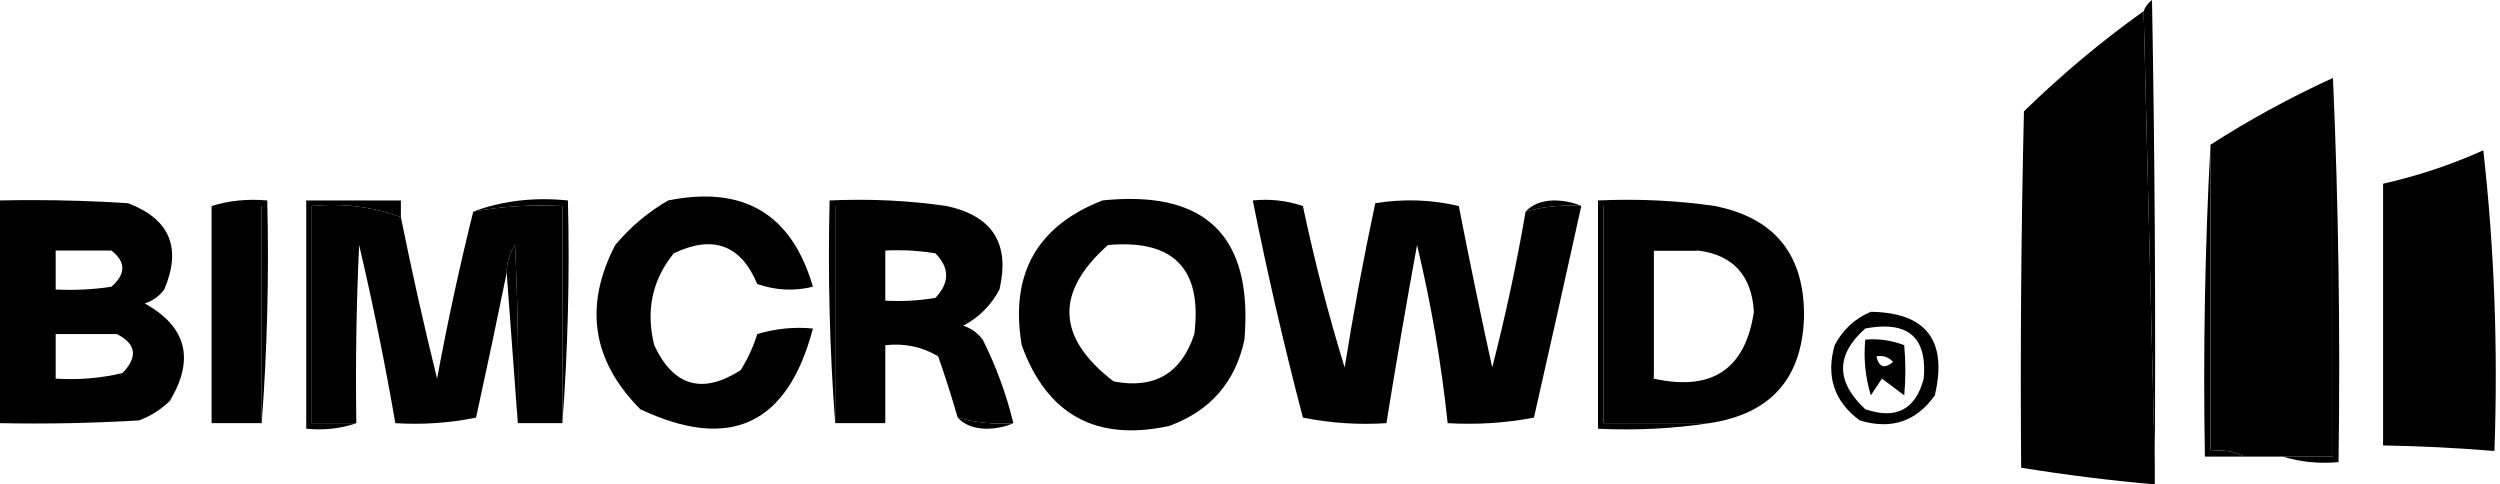 <svg width="449" height="87" viewBox="0 0 449 87" fill="none" xmlns="http://www.w3.org/2000/svg">
<g clip-path="url(#clip0_118_2)">
<path fill-rule="evenodd" clip-rule="evenodd" d="M385 2C385.667 29 386.333 56 387 83C387 84.333 387 85.667 387 87C378.961 86.292 370.961 85.292 363 84C362.833 62.664 363 41.331 363.5 20C370.247 13.412 377.414 7.412 385 2Z" fill="black"/>
<path fill-rule="evenodd" clip-rule="evenodd" d="M419 14C419 36.667 419 59.333 419 82C416 82 413 82 410 82C407.667 82 405.333 82 403 82C401.235 81.039 399.235 80.705 397 81C397 62.667 397 44.333 397 26C404.005 21.495 411.339 17.495 419 14Z" fill="black"/>
<path fill-rule="evenodd" clip-rule="evenodd" d="M446 27C447.987 44.636 448.653 62.636 448 81C441.347 80.446 434.68 80.112 428 80C428 64.333 428 48.667 428 33C434.284 31.572 440.284 29.572 446 27Z" fill="black"/>
<path fill-rule="evenodd" clip-rule="evenodd" d="M387 83C386.333 56 385.667 29 385 2C385.283 1.211 385.783 0.544 386.5 0C387 27.665 387.167 55.331 387 83Z" fill="black"/>
<path fill-rule="evenodd" clip-rule="evenodd" d="M120 36C133.543 33.263 142.21 38.43 146 51.5C142.618 52.323 139.284 52.157 136 51C133.053 43.965 128.053 42.131 121 45.5C117.127 50.285 115.96 55.785 117.5 62C120.955 69.381 126.121 70.881 133 66.5C134.286 64.478 135.286 62.311 136 60C139.268 59.013 142.602 58.679 146 59C141.462 76.269 131.129 81.103 115 73.5C106.327 64.776 104.827 54.943 110.5 44C113.272 40.716 116.439 38.05 120 36Z" fill="black"/>
<path fill-rule="evenodd" clip-rule="evenodd" d="M202.957 35.728C201.393 35.729 199.741 35.819 198 36C186.189 40.609 181.356 49.276 183.5 62C188.037 74.513 196.87 79.346 210 76.5C217.373 73.796 221.873 68.63 223.5 61C224.924 44.148 218.076 35.724 202.957 35.728ZM202.145 43.877C211.711 44.022 215.829 49.397 214.5 60C212.168 67.083 207.335 69.916 200 68.5C189.769 60.651 189.435 52.484 199 44C200.106 43.903 201.155 43.862 202.145 43.877Z" fill="black"/>
<path fill-rule="evenodd" clip-rule="evenodd" d="M284 37C280.561 36.753 277.228 37.086 274 38C275.194 36.723 276.86 36.056 279 36C280.869 36.007 282.536 36.34 284 37Z" fill="black"/>
<path fill-rule="evenodd" clip-rule="evenodd" d="M419 14C419.998 36.827 420.331 59.827 420 83C416.458 83.313 413.125 82.979 410 82C413 82 416 82 419 82C419 59.333 419 36.667 419 14Z" fill="black"/>
<path fill-rule="evenodd" clip-rule="evenodd" d="M5.754 35.938C3.836 35.938 1.918 35.958 0 36V76C8.34 76.166 16.673 76 25 75.5C27.087 74.708 28.921 73.541 30.5 72C35.01 64.506 33.51 58.673 26 54.5C27.431 54.035 28.598 53.201 29.5 52C32.673 44.519 30.506 39.352 23 36.5C17.256 36.125 11.507 35.938 5.754 35.938ZM10 45H20C22.634 47.04 22.634 49.207 20 51.5C16.683 51.998 13.35 52.165 10 52V45ZM10 60H21C24.465 61.764 24.799 64.097 22 67C18.07 67.933 14.07 68.266 10 68V60Z" fill="black"/>
<path fill-rule="evenodd" clip-rule="evenodd" d="M38 37C41 37 44 37 47 37C47 50 47 63 47 76C44 76 41 76 38 76C38 63 38 50 38 37Z" fill="black"/>
<path fill-rule="evenodd" clip-rule="evenodd" d="M38 37C41.125 36.02 44.458 35.687 48 36C48.329 49.51 47.996 62.844 47 76C47 63 47 50 47 37C44 37 41 37 38 37Z" fill="black"/>
<path fill-rule="evenodd" clip-rule="evenodd" d="M72 39C66.968 37.13 61.635 36.463 56 37C56 50 56 63 56 76C58.667 76 61.333 76 64 76C61.213 76.977 58.213 77.31 55 77C55 63.333 55 49.667 55 36C60.667 36 66.333 36 72 36C72 37 72 38 72 39Z" fill="black"/>
<path fill-rule="evenodd" clip-rule="evenodd" d="M72 39C73.951 48.7 76.118 58.367 78.5 68C80.367 57.909 82.533 47.909 85 38C90.24 37.051 95.573 36.717 101 37C101 50 101 63 101 76C98.333 76 95.667 76 93 76C93.166 65.328 93 54.661 92.5 44C91.491 45.525 90.991 47.191 91 49C89.235 57.659 87.401 66.325 85.5 75C80.763 75.969 75.93 76.302 71 76C69.157 65.292 66.991 54.625 64.5 44C64 54.661 63.834 65.328 64 76C61.333 76 58.667 76 56 76C56 63 56 50 56 37C61.635 36.463 66.968 37.13 72 39Z" fill="black"/>
<path fill-rule="evenodd" clip-rule="evenodd" d="M101 76C101 63 101 50 101 37C95.573 36.718 90.24 37.051 85 38C90.235 36.05 95.902 35.383 102 36C102.329 49.511 101.996 62.844 101 76Z" fill="black"/>
<path fill-rule="evenodd" clip-rule="evenodd" d="M170 37C163.333 37 156.667 37 150 37C150 50 150 63 150 76C149.004 62.844 148.671 49.51 149 36C156.187 35.675 163.187 36.009 170 37Z" fill="black"/>
<path fill-rule="evenodd" clip-rule="evenodd" d="M150 37V76H159V62C162.43 61.606 165.596 62.273 168.5 64C169.778 67.665 170.944 71.332 172 75C175.228 75.914 178.561 76.247 182 76C180.744 70.814 178.91 65.814 176.5 61C175.597 59.799 174.431 58.965 173 58.5C175.833 57 178 54.833 179.5 52C181.431 43.765 178.264 38.765 170 37H150ZM161.26 44.94C163.517 44.94 165.763 45.127 168 45.5C170.57 48.115 170.57 50.782 168 53.5C165.018 53.998 162.018 54.165 159 54V45C159.754 44.959 160.508 44.939 161.26 44.94Z" fill="black"/>
<path fill-rule="evenodd" clip-rule="evenodd" d="M274 38C277.228 37.086 280.561 36.753 284 37C281.217 49.61 278.384 62.276 275.5 75C270.428 75.971 265.262 76.305 260 76C258.864 65.218 257.031 54.551 254.5 44C252.557 54.659 250.723 65.326 249 76C243.956 76.327 238.956 75.994 234 75C230.617 62.083 227.617 49.083 225 36C228.072 35.682 231.072 36.016 234 37C236.08 46.849 238.58 56.516 241.5 66C243.085 56.078 244.918 46.245 247 36.5C252.033 35.671 257.033 35.838 262 37C263.894 46.701 265.894 56.367 268 66C270.384 56.747 272.384 47.414 274 38Z" fill="black"/>
<path fill-rule="evenodd" clip-rule="evenodd" d="M308 37C301.333 37 294.667 37 288 37C288 50 288 63 288 76C294.333 76 300.667 76 307 76C300.521 76.991 293.854 77.324 287 77C287 63.333 287 49.667 287 36C294.187 35.675 301.187 36.009 308 37Z" fill="black"/>
<path fill-rule="evenodd" clip-rule="evenodd" d="M288 37V76H307C317.982 74.345 323.648 68.012 324 57C324.15 45.827 318.817 39.161 308 37H288ZM297 45H305C311.27 45.808 314.603 49.475 315 56C313.461 66.327 307.461 70.327 297 68V45Z" fill="black"/>
<path fill-rule="evenodd" clip-rule="evenodd" d="M93 76C92.333 67 91.667 58 91 49C90.992 47.192 91.492 45.525 92.5 44C93 54.661 93.167 65.328 93 76Z" fill="black"/>
<path fill-rule="evenodd" clip-rule="evenodd" d="M305 45C302.333 45 299.667 45 297 45C297 52.667 297 60.334 297 68C296.008 60.184 295.674 52.184 296 44C299.213 43.69 302.213 44.023 305 45Z" fill="black"/>
<path fill-rule="evenodd" clip-rule="evenodd" d="M397 26C397 44.333 397 62.667 397 81C399.235 80.705 401.235 81.039 403 82C400.667 82 398.333 82 396 82C395.67 63.159 396.003 44.492 397 26Z" fill="black"/>
<path fill-rule="evenodd" clip-rule="evenodd" d="M336 56C333.16 57.187 330.994 59.187 329.5 62C327.918 67.606 329.418 72.106 334 75.5C339.657 77.218 344.157 75.718 347.5 71C349.797 61.143 345.964 56.143 336 56ZM338.287 58.643C343.655 58.588 346.06 61.708 345.5 68C344.042 73.559 340.542 75.392 335 73.5C329.689 68.545 329.689 63.712 335 59C336.197 58.772 337.293 58.653 338.287 58.643Z" fill="black"/>
<path fill-rule="evenodd" clip-rule="evenodd" d="M336.351 60.94C335.904 60.94 335.454 60.961 335 61C334.68 64.398 335.013 67.732 336 71C336.667 70 337.333 69 338 68C339.333 69 340.667 70 342 71C342.272 68.061 342.272 65.061 342 62C340.174 61.29 338.291 60.936 336.351 60.94ZM337.642 63.936C338.544 63.926 339.33 64.28 340 65C338.448 66.298 337.448 65.965 337 64C337.22 63.959 337.434 63.938 337.642 63.936Z" fill="black"/>
<path fill-rule="evenodd" clip-rule="evenodd" d="M172 75C175.228 75.914 178.561 76.247 182 76C180.536 76.66 178.869 76.993 177 77C174.86 76.944 173.194 76.277 172 75Z" fill="black"/>
</g>
<defs>
<clipPath id="clip0_118_2">
<rect width="448.242" height="87" fill="white"/>
</clipPath>
</defs>
</svg>

